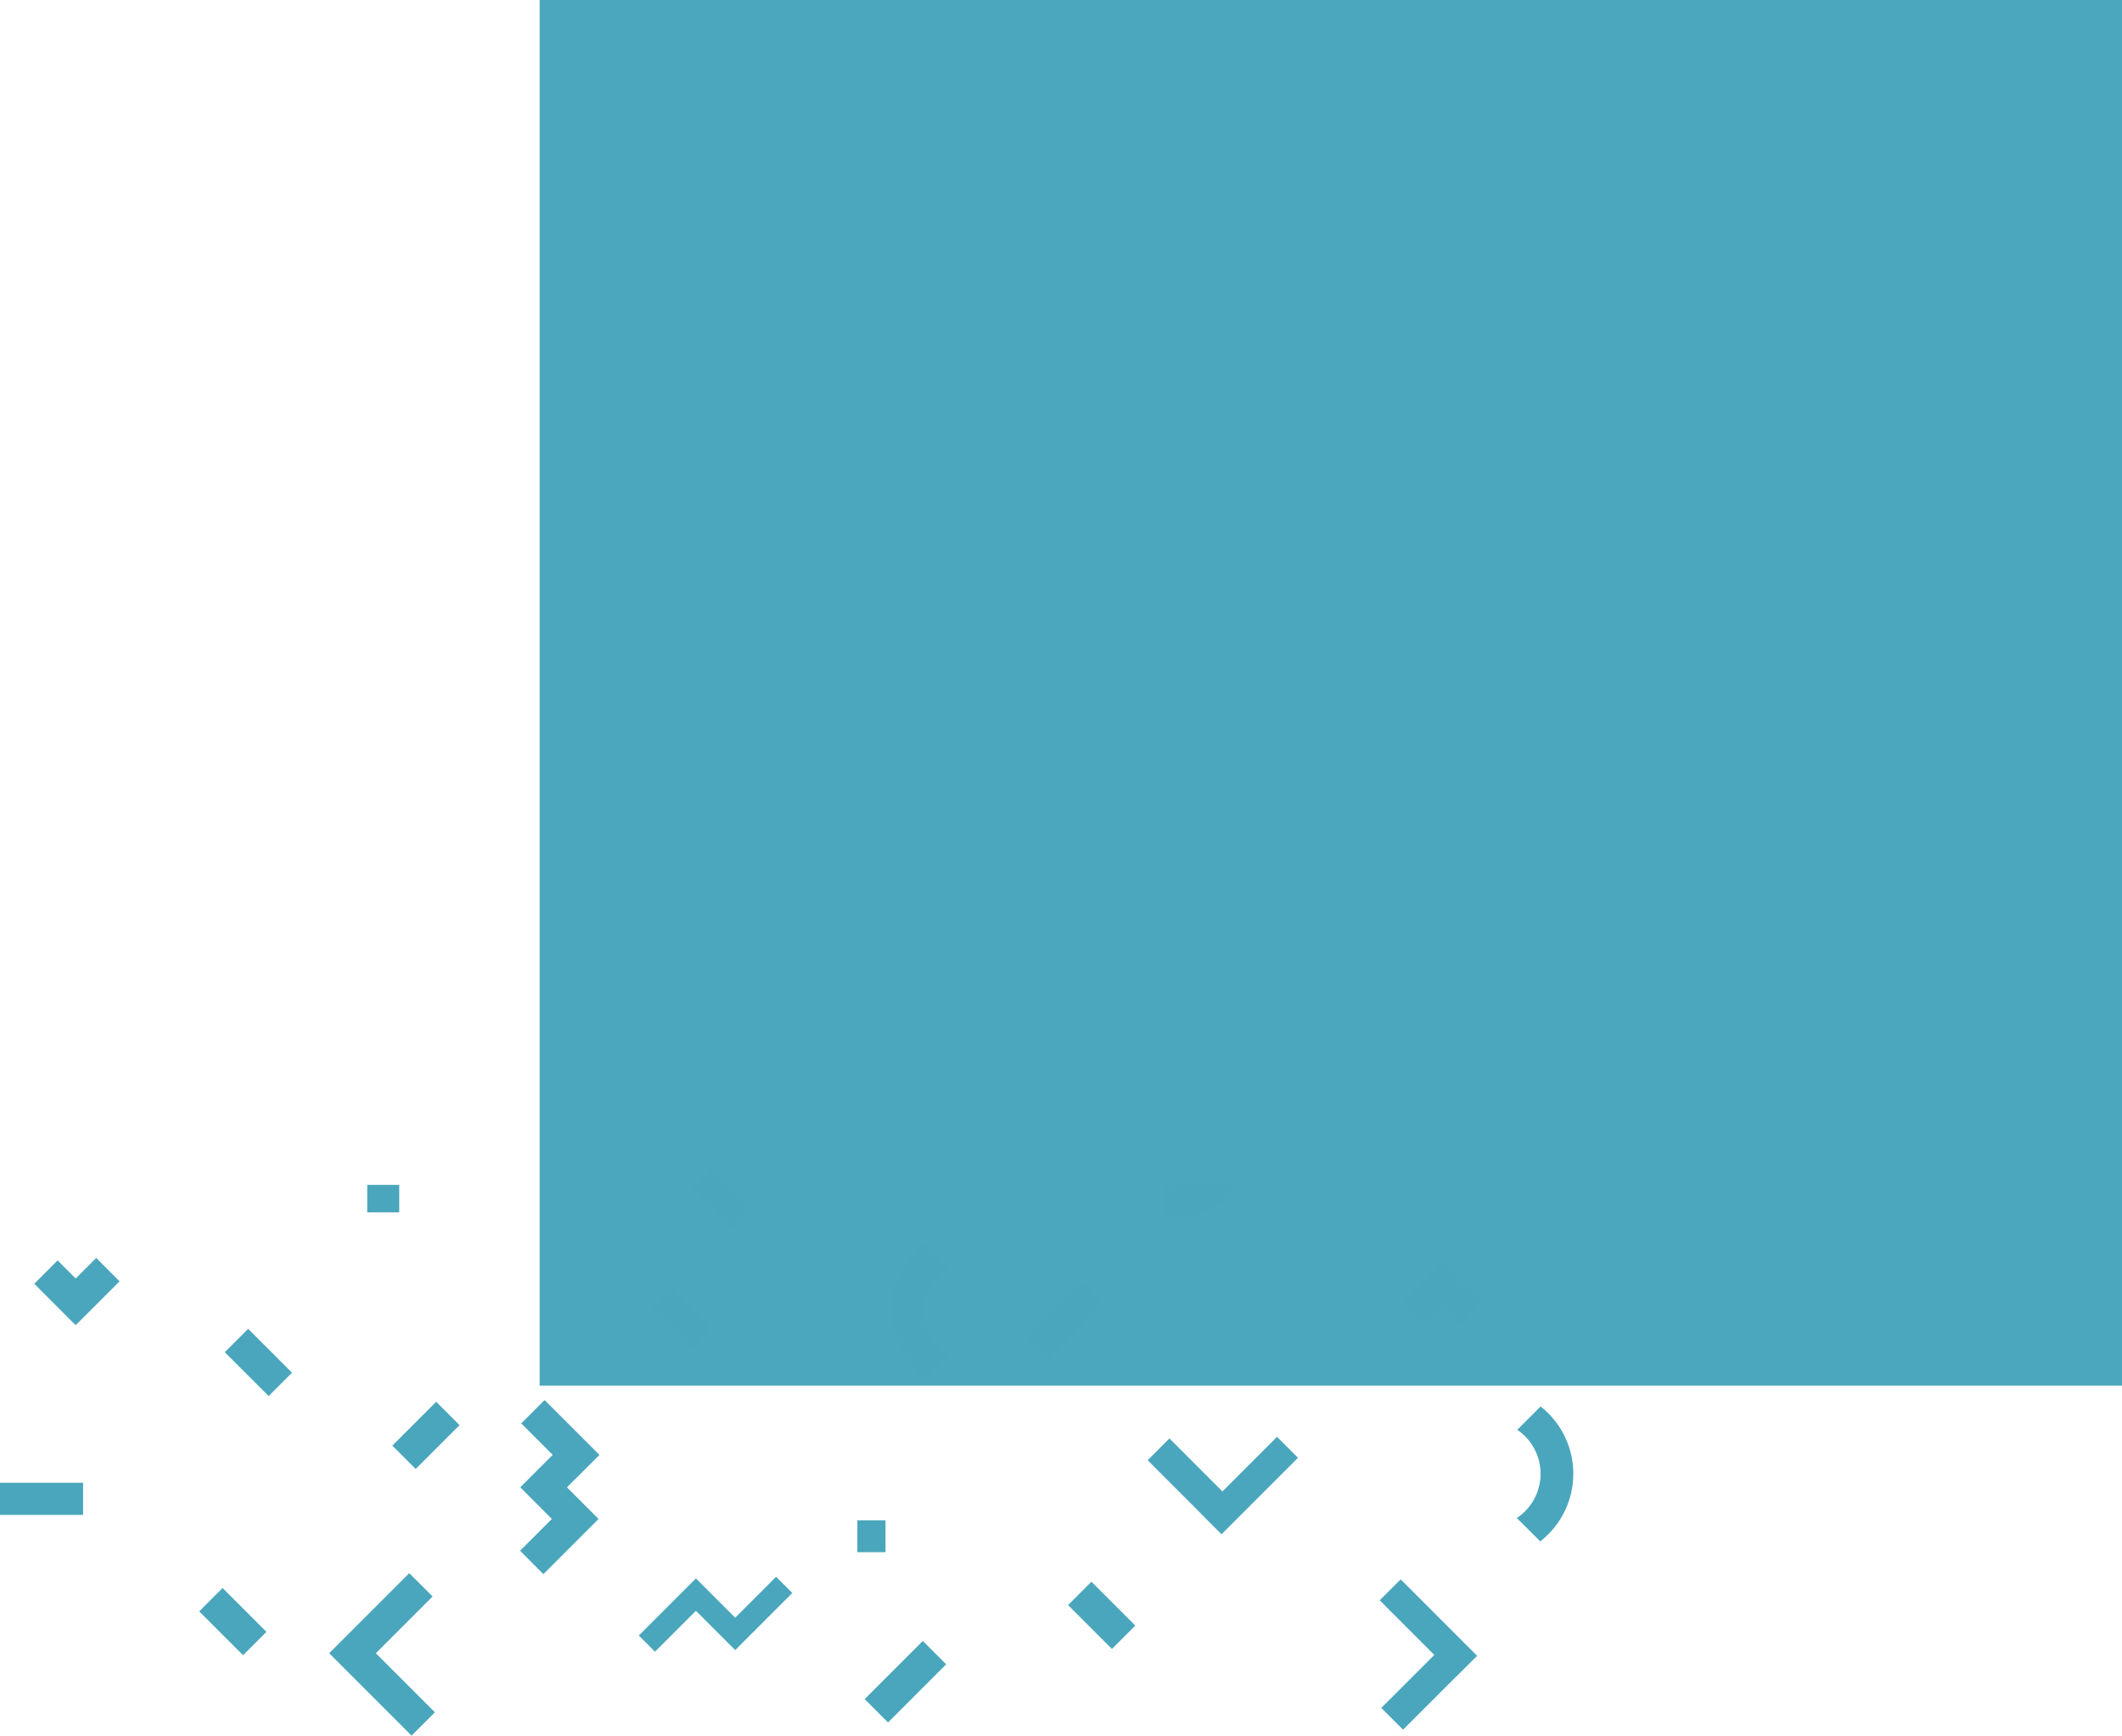 <svg width="582" height="476" viewBox="0 0 582 476" fill="none" xmlns="http://www.w3.org/2000/svg">
<path d="M582 0H148V380H582V0Z" fill="#4AA7BD"/>
<path d="M326.15 324.49C323.923 325.121 321.578 325.21 319.31 324.75V333.81C322.856 334.254 326.457 333.881 329.836 332.72C333.216 331.559 336.286 329.64 338.81 327.11C339.627 326.297 340.379 325.421 341.06 324.49H326.15Z" fill="#4AA6BC"/>
<path d="M22.79 406.63H0V415.44H22.79V406.63Z" fill="#4AA6BC"/>
<path d="M80.087 376.445L68.059 364.417L61.652 370.824L73.68 382.852L80.087 376.445Z" fill="#4AA6BC"/>
<path d="M195.569 364.116L184.227 352.774L178.111 358.891L189.453 370.233L195.569 364.116Z" fill="#4AA6BC"/>
<path d="M207.052 331.342L195.71 320L189.594 326.116L200.936 337.458L207.052 331.342Z" fill="#4AA6BC"/>
<path d="M73.073 447.516L61.045 435.488L54.639 441.894L66.666 453.922L73.073 447.516Z" fill="#4AA6BC"/>
<path d="M311.379 445.79L299.352 433.762L292.945 440.168L304.973 452.196L311.379 445.79Z" fill="#4AA6BC"/>
<path d="M114.011 402.851L126.039 390.823L119.633 384.416L107.605 396.444L114.011 402.851Z" fill="#4AA6BC"/>
<path d="M350.25 394.031L335.27 409.011L320.74 394.471L314.77 400.441L329.3 414.981L329.28 415.001L335.03 420.751L356 399.781L350.25 394.031Z" fill="#4AA6BC"/>
<path d="M378.41 438.86L393.39 453.84L378.85 468.38L384.82 474.35L399.36 459.81L399.38 459.83L405.13 454.09L384.16 433.12L378.41 438.86Z" fill="#4AA6BC"/>
<path d="M26.39 344.97L20.76 350.61L15.8 345.65L9.4 352.06L20.34 363.01L20.36 362.99L20.77 363.4L32.8 351.38L26.39 344.97Z" fill="#4AA6BC"/>
<path d="M389.6 364.28L395.24 358.64L400.19 363.59L406.6 357.19L395.65 346.24L395.64 346.26L395.22 345.85L383.2 357.87L389.6 364.28Z" fill="#4AA6BC"/>
<path d="M103.08 453.381L118.65 437.811L112.24 431.411L96.68 446.971L90.28 453.381L112.88 475.981L119.28 469.571L103.08 453.381Z" fill="#4AA6BC"/>
<path d="M217.3 436.86L212.86 432.42L201.64 443.64L190.87 432.86L186.43 437.3L175.21 448.52L179.65 452.96L190.87 441.74L201.65 452.52L206.08 448.08L217.3 436.86Z" fill="#4AA6BC"/>
<path d="M155.5 407.88L157.99 405.39L158 405.401L164.41 398.99L149.36 383.951L142.96 390.35L151.59 398.981L149.1 401.471L147.32 403.25L143.41 407.161L142.69 407.88L151.36 416.551L142.64 425.27L149.04 431.681L164.12 416.6L164.09 416.57L164.14 416.52L155.5 407.88Z" fill="#4AA6BC"/>
<path d="M287.093 373.801L303.123 357.77L296.717 351.364L280.687 367.394L287.093 373.801Z" fill="#4AA6BC"/>
<path d="M243.556 472.362L259.501 456.416L253.095 450.01L237.15 465.955L243.556 472.362Z" fill="#4AA6BC"/>
<path d="M109.5 324.94H100.72V332.48H109.5V324.94Z" fill="#4AA6BC"/>
<path d="M242.87 416.94H235.15V425.67H242.87V416.94Z" fill="#4AA6BC"/>
<path d="M253.68 359.47C253.678 357.069 254.271 354.705 255.405 352.588C256.539 350.472 258.18 348.669 260.18 347.34L253.77 340.94C250.954 343.129 248.674 345.93 247.102 349.131C245.53 352.333 244.708 355.85 244.699 359.416C244.689 362.982 245.492 366.504 247.046 369.714C248.601 372.923 250.866 375.737 253.67 377.94L260.07 371.54C258.097 370.207 256.482 368.409 255.367 366.304C254.253 364.199 253.673 361.852 253.68 359.47V359.47Z" fill="#4AA6BC"/>
<path d="M422.53 404.171C422.531 406.572 421.939 408.936 420.805 411.053C419.67 413.169 418.03 414.972 416.03 416.3L422.44 422.701C425.256 420.512 427.536 417.711 429.108 414.51C430.679 411.308 431.501 407.791 431.511 404.225C431.521 400.659 430.718 397.137 429.163 393.927C427.609 390.718 425.344 387.904 422.54 385.701L416.14 392.1C418.113 393.434 419.728 395.232 420.842 397.337C421.957 399.442 422.536 401.789 422.53 404.171V404.171Z" fill="#4AA6BC"/>
</svg>
